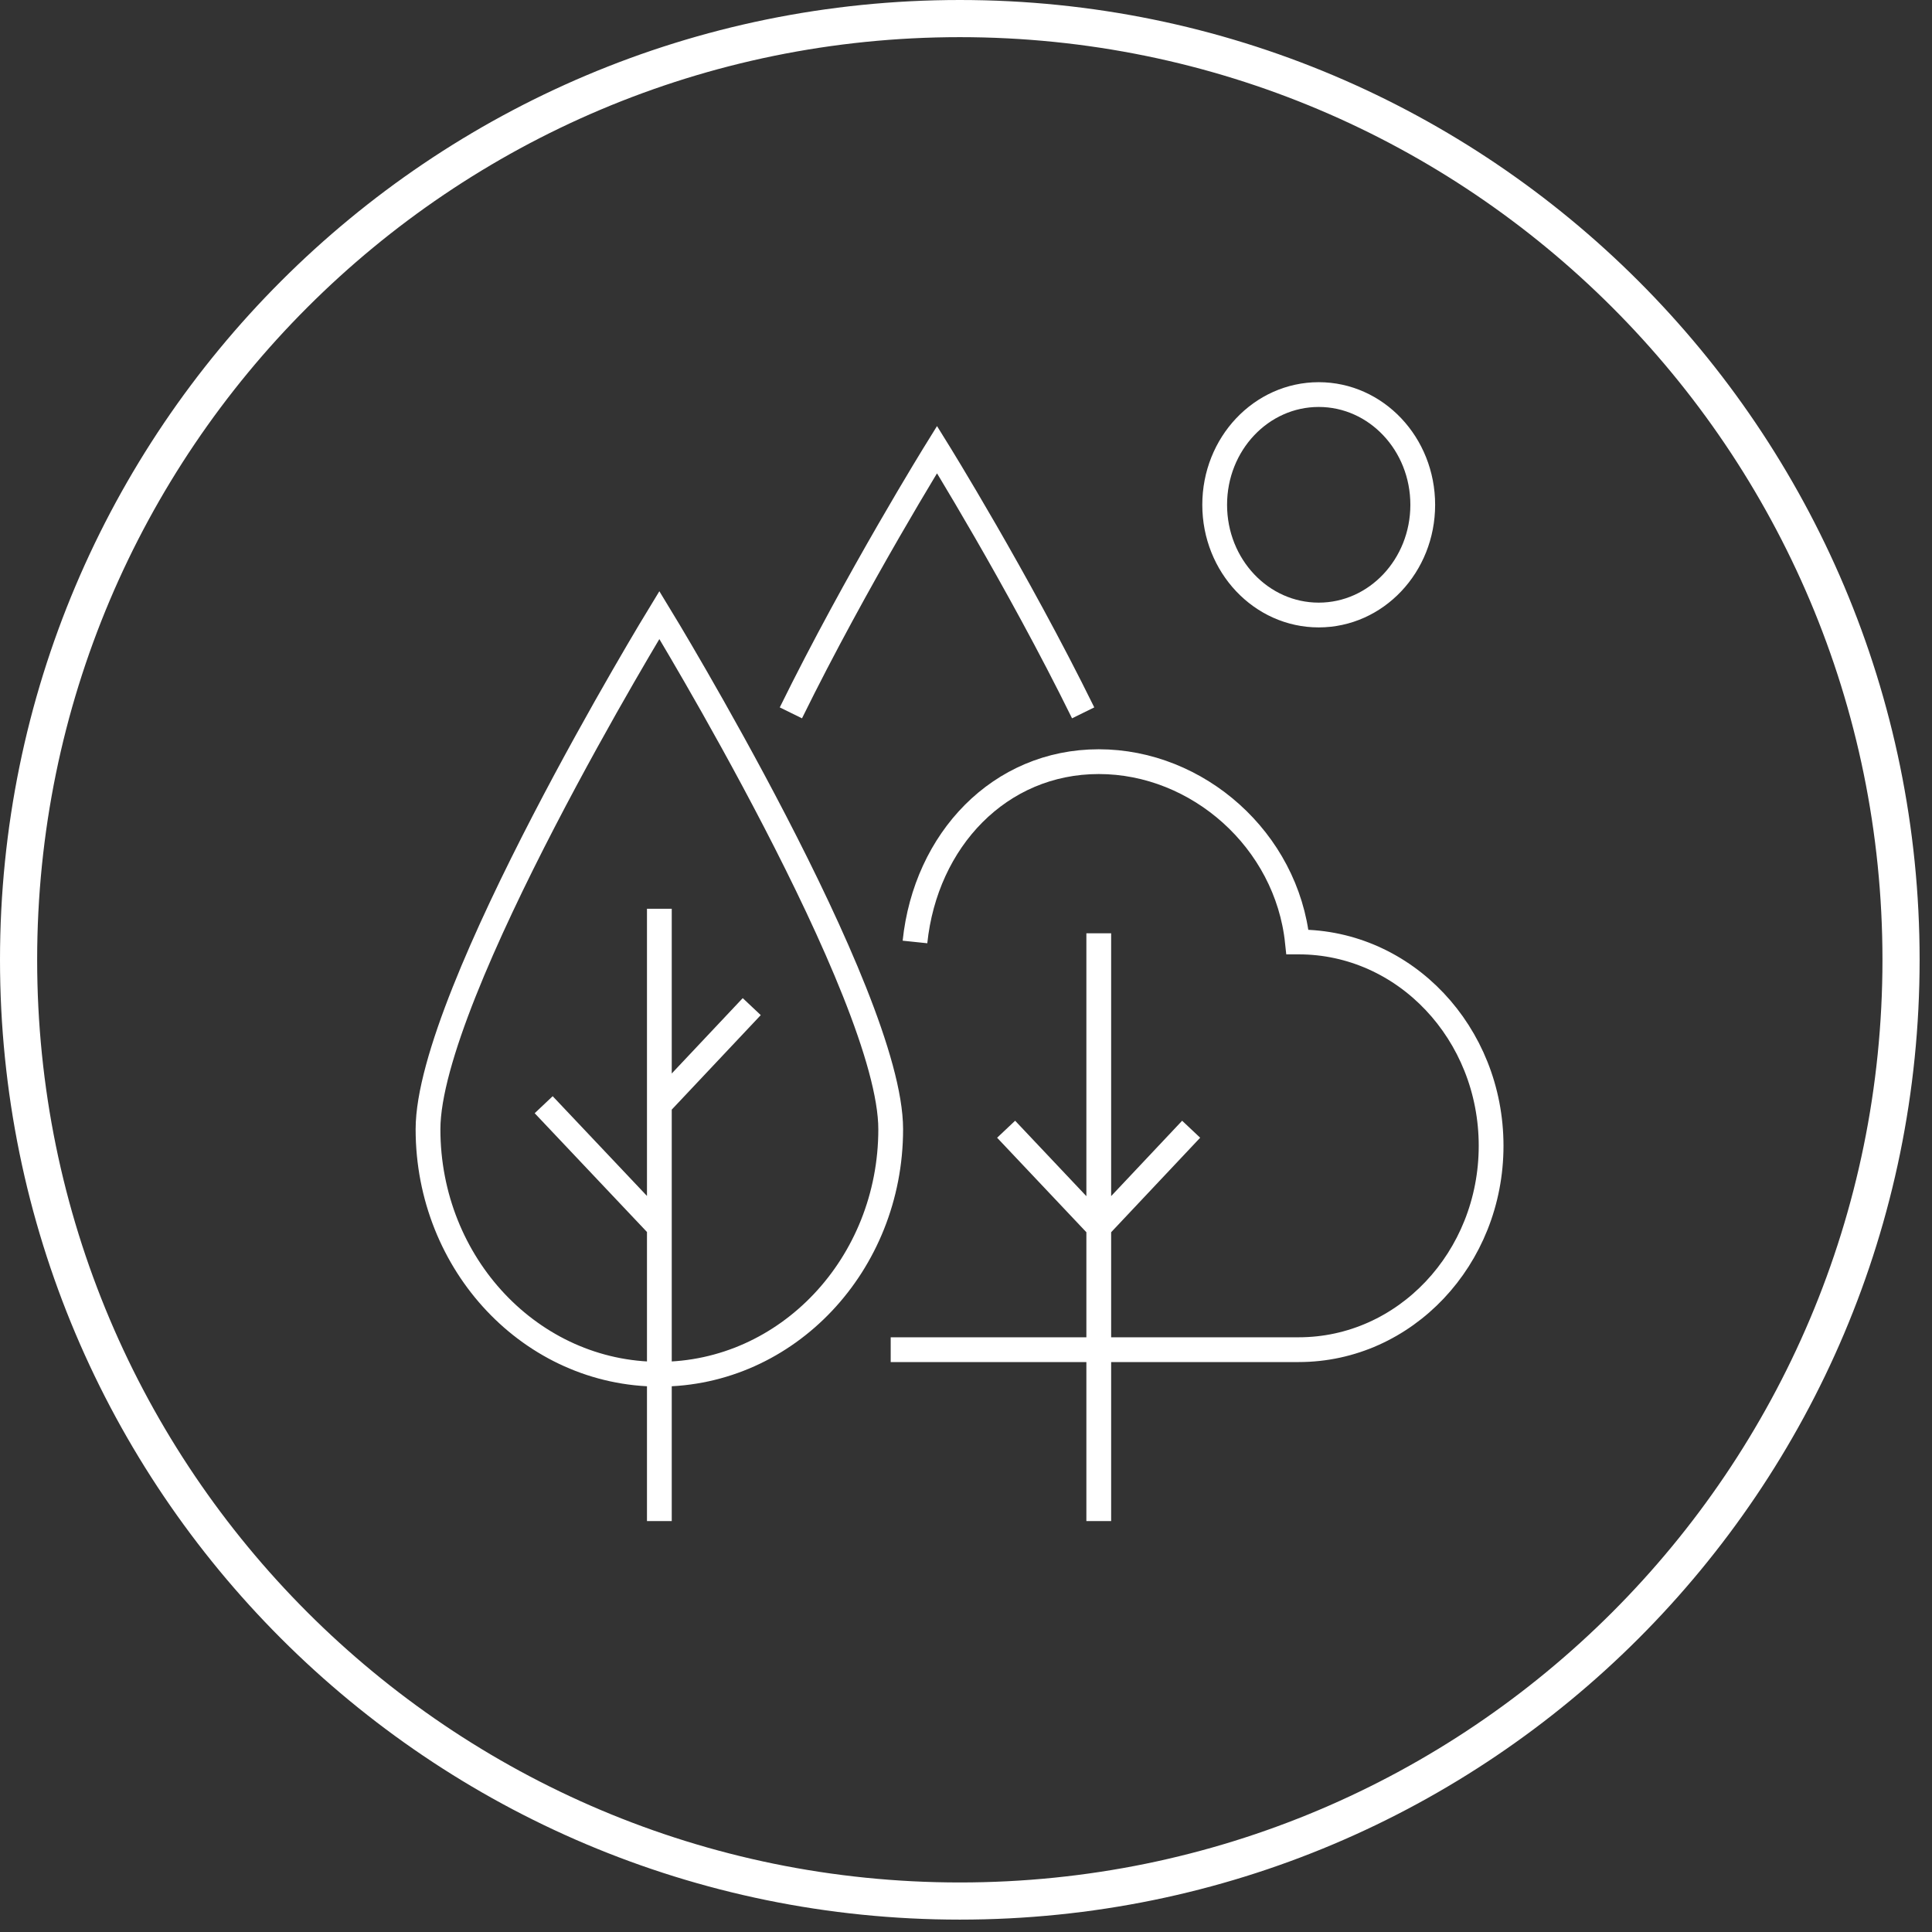 <svg width="78" height="78" viewBox="0 0 78 78" fill="none" xmlns="http://www.w3.org/2000/svg">
<rect x="0" y="0" width="78" height="78" fill="#333333" stroke="none"/>
<g clip-path="url(#clip0_104_5)">
<path d="M38.75 76.75C59.74 76.75 76.75 59.74 76.75 38.75C76.75 17.76 59.74 0.75 38.75 0.75C17.76 0.75 0.75 17.76 0.75 38.75C0.75 59.74 17.76 76.75 38.75 76.75Z" stroke="white" stroke-width="1.5" stroke-miterlimit="2.61"/>
<path d="M31.93 28.78C34.59 23.37 37.83 18.15 37.83 18.15C37.83 18.15 41.07 23.37 43.73 28.78M35.96 54.49H52.43C56.72 54.49 60.2 50.81 60.2 46.26C60.2 41.71 56.72 38.03 52.43 38.03C52.41 38.03 52.4 38.03 52.38 38.03C51.95 33.92 48.36 30.75 44.36 30.75C40.36 30.75 37.37 33.91 36.94 38.03M30.35 40.64L26.62 44.6M21.95 44.6L26.62 49.54M26.62 36.69V61.41M48.09 45.59L44.36 49.55L40.62 45.59M44.36 37.68V61.41M57.44 20.38C57.44 22.84 55.56 24.83 53.24 24.83C50.92 24.83 49.04 22.84 49.04 20.38C49.04 17.92 50.92 15.93 53.24 15.93C55.56 15.93 57.44 17.92 57.44 20.38ZM26.62 24.83C26.62 24.83 35.96 40.13 35.96 45.59C35.96 51.05 31.78 55.48 26.62 55.48C21.46 55.48 17.28 51.05 17.28 45.59C17.28 40.13 26.62 24.83 26.62 24.83Z" stroke="white" stroke-miterlimit="2.61"/>
</g>
<defs>
<clipPath id="clip0_104_5">
<rect width="77.5" height="77.5" fill="white"/>
</clipPath>
</defs>
</svg>
